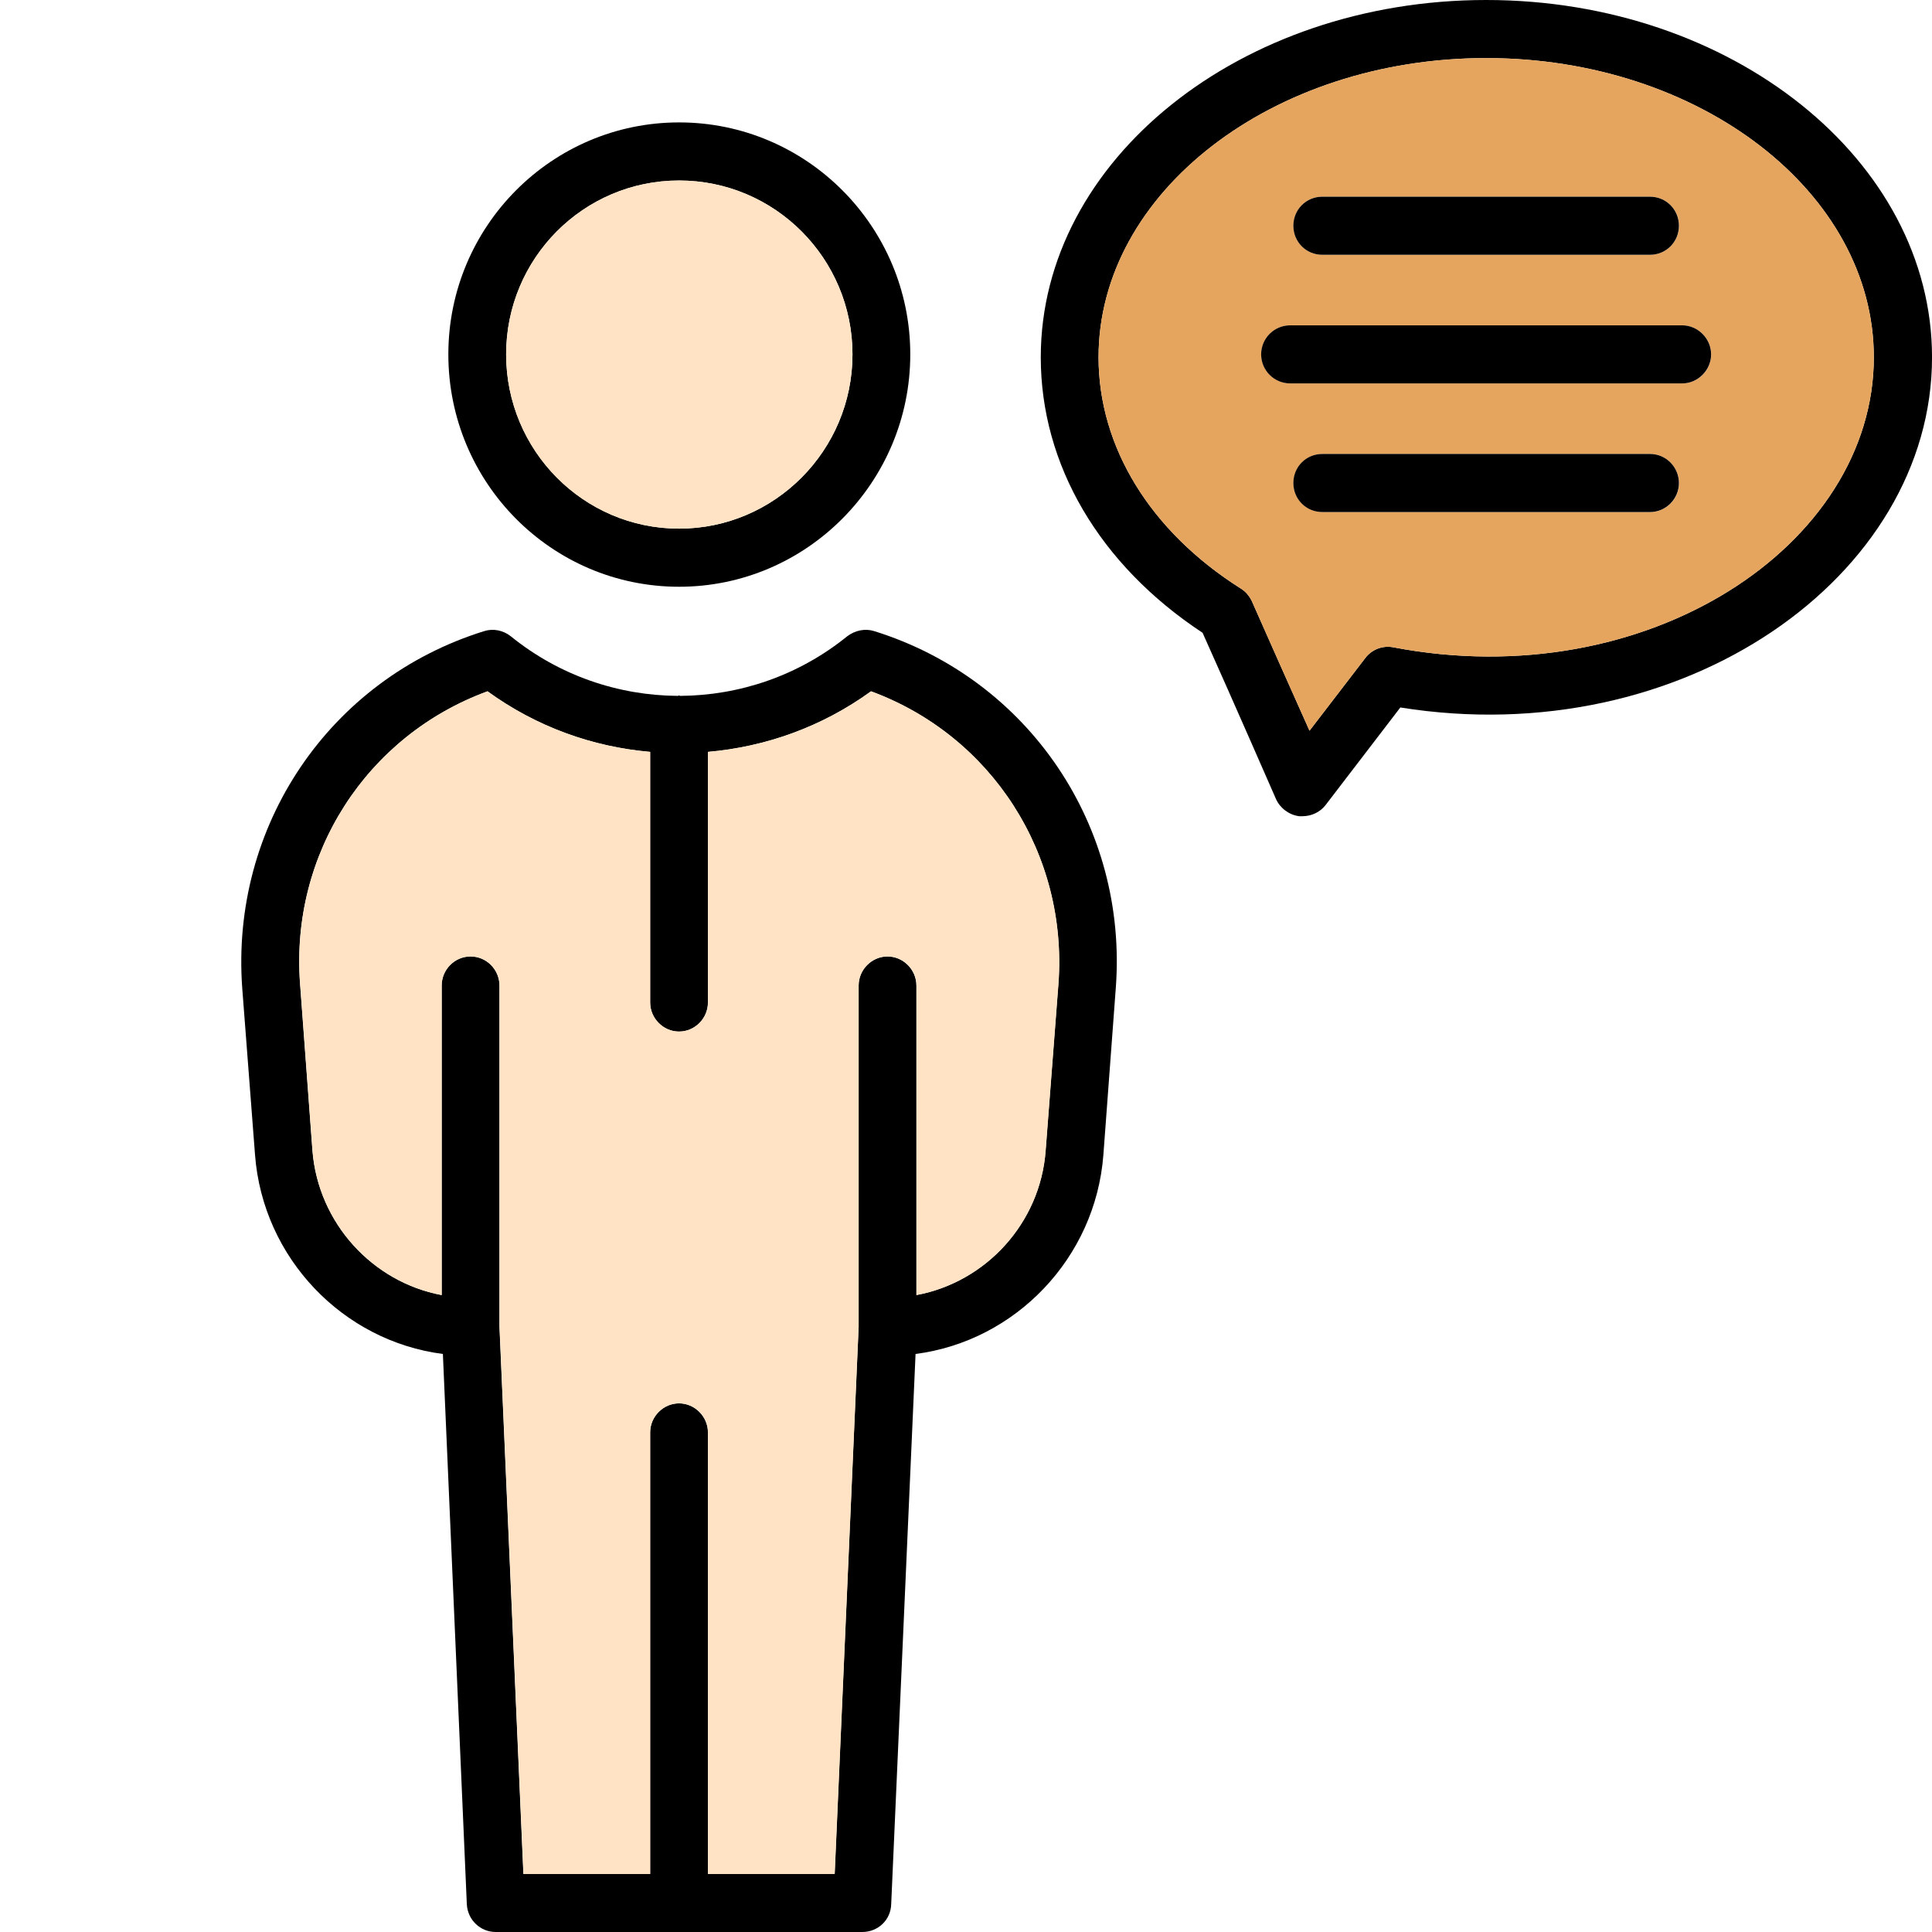 <svg width="64" height="64" viewBox="0 0 64 64" fill="none" xmlns="http://www.w3.org/2000/svg">
<g clip-path="url(#clip0_33_970)">
<path d="M49.232 0C57.369 0 64.001 5.306 64.001 11.835C64.001 19.107 55.742 24.935 46.388 23.436L43.913 26.667C43.735 26.9 43.447 27.038 43.147 27.038H43.037C42.709 26.997 42.408 26.777 42.271 26.474C42.271 26.474 40.849 23.216 39.837 20.962C36.418 18.708 34.477 15.395 34.477 11.835C34.477 5.306 41.095 0 49.232 0ZM62.073 11.835C62.073 6.378 56.316 1.924 49.232 1.924C42.148 1.924 36.391 6.378 36.391 11.835C36.391 14.804 38.1 17.595 41.095 19.491C41.26 19.588 41.383 19.739 41.465 19.904C42.053 21.237 42.832 22.983 43.379 24.206L45.225 21.801C45.444 21.512 45.8 21.375 46.155 21.443C54.552 23.052 62.073 18.076 62.073 11.835Z" fill="black"/>
<path d="M49.232 1.924C56.315 1.924 62.073 6.378 62.073 11.835C62.073 18.076 54.551 23.052 46.155 21.443C45.799 21.375 45.444 21.512 45.225 21.801L43.379 24.206C42.832 22.983 42.052 21.237 41.464 19.904C41.382 19.739 41.259 19.587 41.095 19.491C38.1 17.594 36.391 14.804 36.391 11.835C36.391 6.378 42.148 1.924 49.232 1.924ZM56.685 11.739C56.685 11.216 56.247 10.777 55.727 10.777H42.736C42.216 10.777 41.779 11.216 41.779 11.739C41.779 12.261 42.216 12.701 42.736 12.701H55.727C56.247 12.701 56.685 12.275 56.685 11.739ZM55.618 7.478C55.618 6.941 55.194 6.515 54.661 6.515H43.803C43.269 6.515 42.845 6.941 42.845 7.478C42.845 8.014 43.269 8.44 43.803 8.44H54.661C55.194 8.44 55.618 8.014 55.618 7.478ZM55.618 16C55.618 15.478 55.194 15.038 54.661 15.038H43.803C43.269 15.038 42.845 15.478 42.845 16C42.845 16.522 43.269 16.962 43.803 16.962H54.661C55.194 16.962 55.618 16.536 55.618 16Z" fill="#E5A55E"/>
<path d="M55.726 10.777C56.246 10.777 56.683 11.217 56.683 11.739C56.683 12.261 56.246 12.701 55.726 12.701H42.735C42.215 12.701 41.777 12.275 41.777 11.739C41.777 11.203 42.215 10.777 42.735 10.777H55.726Z" fill="black"/>
<path d="M54.659 6.516C55.193 6.516 55.616 6.942 55.616 7.478C55.616 8.014 55.193 8.44 54.659 8.44H43.801C43.268 8.44 42.844 8.014 42.844 7.478C42.844 6.942 43.268 6.516 43.801 6.516H54.659Z" fill="black"/>
<path d="M54.659 15.038C55.193 15.038 55.616 15.477 55.616 16C55.616 16.522 55.193 16.962 54.659 16.962H43.801C43.268 16.962 42.844 16.536 42.844 16C42.844 15.464 43.268 15.038 43.801 15.038H54.659Z" fill="black"/>
<path d="M28.961 20.907C34.076 22.502 37.372 27.368 36.961 32.742L36.551 38.255C36.291 41.677 33.638 44.426 30.329 44.852L29.522 63.079C29.508 63.602 29.084 64 28.565 64H16.421C15.915 64 15.491 63.602 15.464 63.079L14.671 44.852C11.361 44.426 8.708 41.677 8.448 38.255L8.025 32.742C7.628 27.368 10.91 22.502 16.038 20.907C16.339 20.811 16.667 20.88 16.913 21.072C18.541 22.392 20.496 23.038 22.452 23.052C22.466 23.052 22.479 23.038 22.493 23.038C22.507 23.038 22.52 23.052 22.534 23.052C24.489 23.038 26.445 22.392 28.072 21.072C28.332 20.88 28.66 20.811 28.961 20.907ZM35.06 32.591C35.375 28.289 32.845 24.371 28.852 22.901C27.224 24.083 25.351 24.742 23.45 24.907V33.21C23.45 33.732 23.026 34.172 22.493 34.172C21.96 34.172 21.536 33.732 21.536 33.21V24.907C19.635 24.742 17.775 24.083 16.148 22.901C12.141 24.371 9.611 28.289 9.939 32.591L10.349 38.117C10.541 40.523 12.346 42.474 14.63 42.901V32.646C14.63 32.124 15.054 31.684 15.587 31.684C16.12 31.684 16.544 32.124 16.544 32.646V43.945L17.337 62.076H21.536V47.45C21.536 46.928 21.973 46.488 22.493 46.488C23.013 46.488 23.45 46.928 23.45 47.45V62.076H27.648L28.442 43.945V32.646C28.442 32.124 28.879 31.684 29.399 31.684C29.919 31.684 30.356 32.124 30.356 32.646V42.901C32.654 42.474 34.459 40.523 34.636 38.117L35.06 32.591Z" fill="black"/>
<path d="M28.855 22.9C32.849 24.371 35.379 28.289 35.064 32.591L34.64 38.117C34.462 40.522 32.657 42.474 30.36 42.9V32.646C30.36 32.124 29.936 31.684 29.402 31.684C28.869 31.684 28.445 32.124 28.445 32.646V43.945L27.652 62.076H23.454V47.45C23.454 46.928 23.03 46.488 22.496 46.488C21.963 46.488 21.539 46.928 21.539 47.45V62.076H17.341L16.548 43.945V32.646C16.548 32.124 16.124 31.684 15.591 31.684C15.057 31.684 14.633 32.124 14.633 32.646V42.9C12.349 42.474 10.544 40.522 10.353 38.117L9.943 32.591C9.614 28.289 12.144 24.371 16.151 22.9C17.779 24.082 19.638 24.742 21.539 24.907V33.21C21.539 33.732 21.977 34.172 22.496 34.172C23.016 34.172 23.454 33.732 23.454 33.21V24.907C25.355 24.742 27.228 24.082 28.855 22.9Z" fill="#FFE3C4"/>
<path d="M22.496 4.055C26.722 4.055 30.154 7.505 30.154 11.739C30.154 15.973 26.722 19.437 22.496 19.437C18.27 19.437 14.852 15.986 14.852 11.739C14.852 7.492 18.284 4.055 22.496 4.055ZM28.24 11.739C28.24 8.564 25.669 5.98 22.496 5.98C19.323 5.98 16.766 8.564 16.766 11.739C16.766 14.914 19.337 17.512 22.496 17.512C25.655 17.512 28.24 14.928 28.24 11.739Z" fill="black"/>
<path d="M22.495 5.979C25.668 5.979 28.239 8.564 28.239 11.739C28.239 14.914 25.668 17.512 22.495 17.512C19.323 17.512 16.766 14.928 16.766 11.739C16.766 8.55 19.337 5.979 22.495 5.979Z" fill="#FFE3C4"/>
</g>
<defs>
<clipPath id="clip0_33_970">
<rect width="56" height="64" fill="white" transform="translate(8)"/>
</clipPath>
</defs>
</svg>
